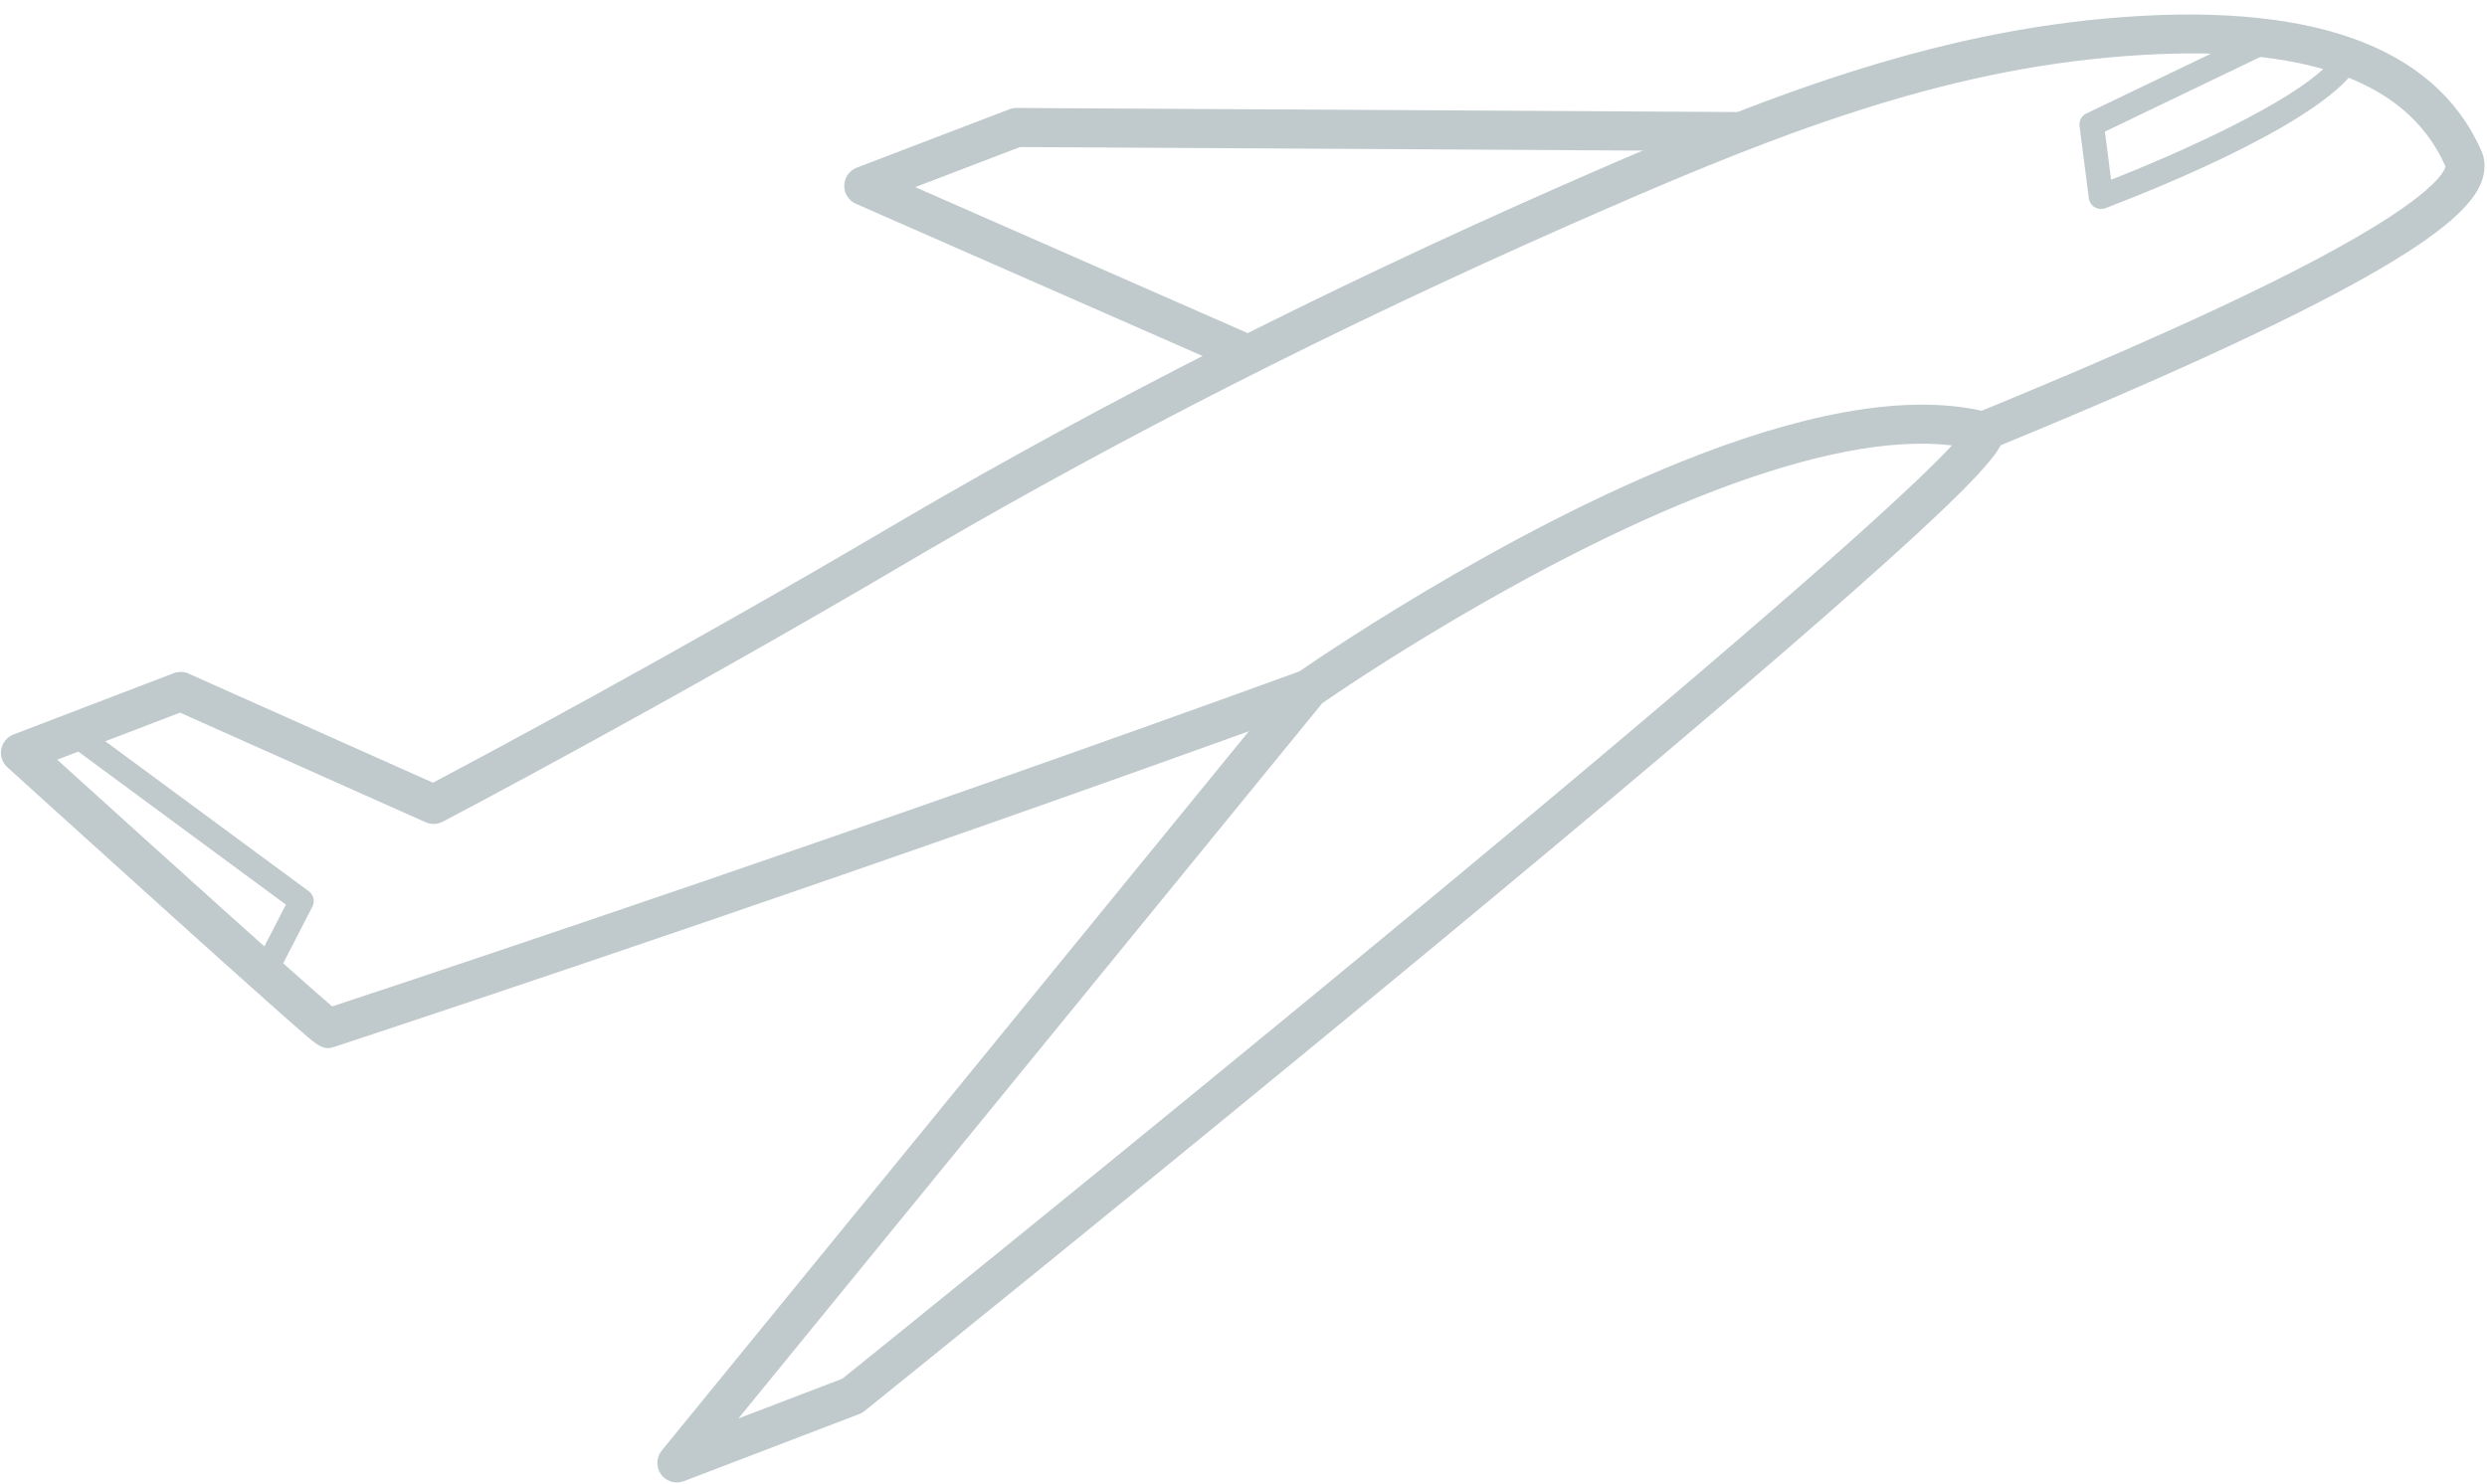 <?xml version="1.0" encoding="UTF-8" standalone="no"?><svg xmlns="http://www.w3.org/2000/svg" xmlns:xlink="http://www.w3.org/1999/xlink" fill="#c0cacd" height="303.7" preserveAspectRatio="xMidYMid meet" version="1" viewBox="30.7 170.8 508.8 303.7" width="508.8" zoomAndPan="magnify"><g><g id="change1_5"><path d="M435.44,263.78l-3.02-7.41c32.39-13.23,56.24-23.98,72.92-32.88c24.38-13,25.6-18.11,25.66-18.67 c-8.21-18.43-30.73-25.71-68.86-22.26c-37.99,3.43-72.39,17.53-110.21,34.21c-46.91,20.7-91.18,43.15-131.59,66.74 c-0.8,0.47-1.61,0.94-2.41,1.41c-51.29,30.25-96.23,53.79-96.67,54.02c-1.08,0.56-2.37,0.61-3.48,0.11l-50.25-22.43l-25.13,9.62 c21.3,19.3,49.43,44.67,56.25,50.49c25.09-8.29,108.72-36.15,198.46-68.76l2.73,7.52c-91.08,33.1-175.87,61.31-199.69,69.17 l-0.97,0.32c-2.28,0.83-3.45-0.18-6.82-3.11c-1.77-1.53-4.27-3.74-7.25-6.39c-5.25-4.67-12.53-11.2-21.63-19.41 c-15.49-13.96-31.12-28.14-31.28-28.28c-1.03-0.93-1.5-2.34-1.24-3.7c0.26-1.37,1.2-2.5,2.5-3l32.76-12.54 c0.99-0.38,2.09-0.35,3.06,0.08l49.99,22.32c8.67-4.58,49.13-26.1,94.61-52.92c0.81-0.48,1.62-0.96,2.44-1.43 c40.67-23.74,85.21-46.33,132.39-67.15c38.48-16.98,73.52-31.32,112.72-34.86c41.43-3.74,67.31,5.36,76.92,27.06 c0.62,1.4,1.11,3.67-0.04,6.53C535.25,215.75,520.8,228.92,435.44,263.78z"/></g><g id="change1_4"><path d="M206.49,460.14l-35.88,13.73c-1.69,0.65-3.61,0.08-4.67-1.39c-1.06-1.47-1-3.47,0.14-4.87l129.28-158.42 c0.23-0.28,0.5-0.53,0.8-0.74c0.41-0.29,41.49-29.06,82.31-44.68c24.48-9.37,44.25-12.29,58.75-8.66c1.66,0.41,2.92,1.7,3.28,3.34 c0.67,3.06,1.2,5.48-36.59,38.55c-19.15,16.75-45.98,39.43-79.77,67.39c-57.49,47.59-115.98,94.66-116.57,95.13 C207.24,459.79,206.88,460,206.49,460.14z M181.77,461.04l21.27-8.14c5.65-4.55,58.82-47.4,112.2-91.53 c82.35-68.09,107.45-91.46,114.79-99.44c-12.39-1.45-28.74,1.68-48.7,9.32c-37.64,14.41-75.61,40.32-80.12,43.44L181.77,461.04z"/></g><g id="change1_1"><path d="M284.45,247.04l-78.64-34.54c-1.49-0.65-2.43-2.14-2.39-3.76c0.04-1.62,1.05-3.06,2.57-3.64l31.23-11.95 c0.46-0.18,0.96-0.27,1.45-0.26l148.25,0.84l-0.05,8l-147.5-0.84l-21.43,8.2l69.72,30.62L284.45,247.04z"/></g><g id="change1_2"><path d="M462.2,213.1C462.2,213.1,462.2,213.1,462.2,213.1l-0.79,0.3c-0.71,0.27-1.51,0.19-2.17-0.2 c-0.65-0.39-1.09-1.06-1.19-1.82l-1.91-14.79c-0.14-1.07,0.42-2.11,1.4-2.57l36.54-17.55c0.52-0.24,1.1-0.31,1.66-0.18l16,3.8 c0.75,0.18,1.37,0.69,1.69,1.39c0.32,0.7,0.3,1.51-0.05,2.19C507.51,195.04,472.73,209.07,462.2,213.1z M461.33,197.73l1.27,9.84 c14.5-5.69,36.74-15.74,44.29-23.51l-11.44-2.72L461.33,197.73z"/></g><g id="change1_3"><path d="M85.71,372.19c-0.14,0.05-0.29,0.1-0.44,0.12c-0.76,0.14-1.54-0.08-2.12-0.59c-18.23-16.28-49.63-44.76-49.95-45.04 c-0.64-0.58-0.94-1.46-0.78-2.31c0.16-0.85,0.75-1.56,1.56-1.87l10.77-4.12c0.8-0.3,1.69-0.18,2.38,0.32l46.74,34.46 c0.99,0.73,1.3,2.07,0.74,3.16L87.04,371C86.75,371.55,86.28,371.97,85.71,372.19z M39.57,325.71 c7.89,7.15,29.58,26.78,44.5,40.13l5.12-9.93l-43.92-32.39L39.57,325.71z"/></g></g></svg>